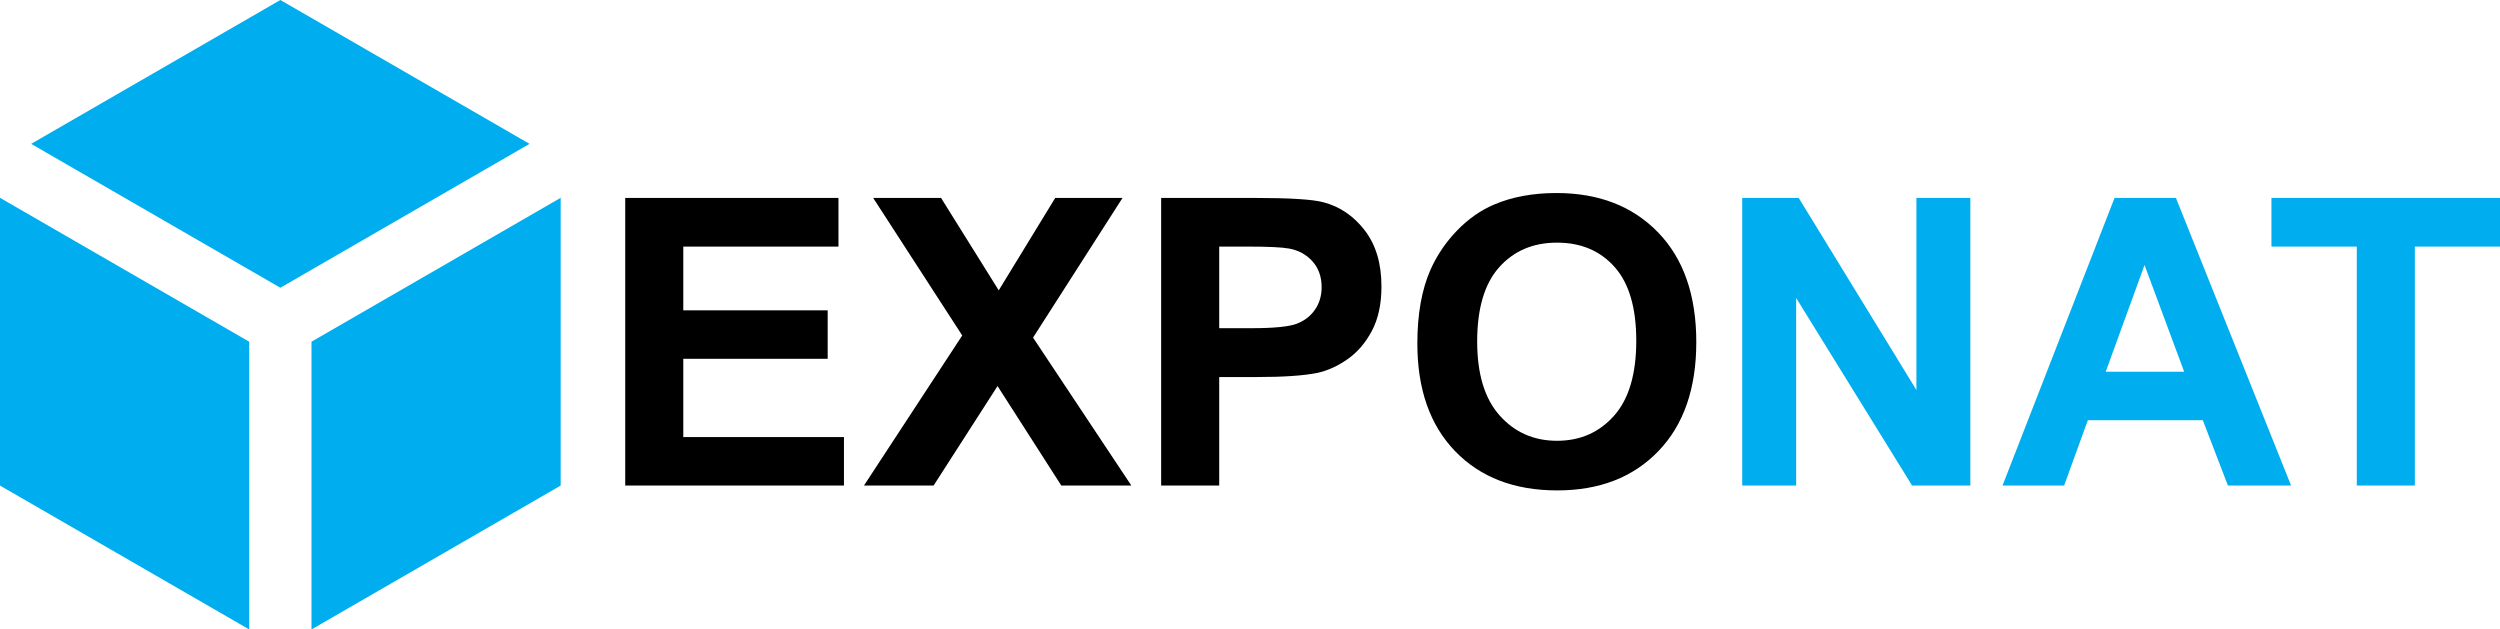 <?xml version="1.0" encoding="UTF-8"?> <!-- Generator: Adobe Illustrator 16.0.0, SVG Export Plug-In . SVG Version: 6.00 Build 0) --> <svg xmlns="http://www.w3.org/2000/svg" xmlns:xlink="http://www.w3.org/1999/xlink" id="Layer_1" x="0px" y="0px" width="283.465px" height="71.369px" viewBox="0 0 283.465 71.369" xml:space="preserve"> <g> <g> <path d="M70.892,55.052V22.443H95.07v5.517H77.476v7.229h16.371v5.494H77.476v8.875h18.217v5.494H70.892z"></path> <path d="M97.962,55.052l11.142-17.014L99.006,22.443h7.696l6.54,10.478l6.405-10.478h7.63l-10.143,15.837l11.143,16.771h-7.941 l-7.228-11.277l-7.251,11.277H97.962z"></path> <path d="M131.659,55.052V22.443h10.566c4.002,0,6.612,0.164,7.829,0.49c1.869,0.489,3.432,1.554,4.693,3.191 c1.262,1.639,1.891,3.755,1.891,6.351c0,2.001-0.363,3.685-1.09,5.049c-0.727,1.365-1.65,2.436-2.77,3.213 c-1.119,0.779-2.258,1.295-3.414,1.547c-1.572,0.311-3.848,0.467-6.829,0.467h-4.293v12.301H131.659z M138.242,27.96v9.254h3.604 c2.594,0,4.331-0.172,5.204-0.513c0.877-0.34,1.561-0.874,2.059-1.602c0.496-0.727,0.746-1.571,0.746-2.536 c0-1.186-0.35-2.165-1.045-2.936c-0.699-0.771-1.58-1.252-2.648-1.445c-0.787-0.148-2.365-0.223-4.738-0.223H138.242z"></path> <path d="M160.708,38.949c0-3.323,0.496-6.109,1.49-8.364c0.742-1.66,1.754-3.151,3.035-4.471c1.283-1.319,2.688-2.298,4.215-2.936 c2.033-0.859,4.375-1.291,7.029-1.291c4.805,0,8.648,1.491,11.533,4.471s4.326,7.126,4.326,12.434 c0,5.266-1.43,9.383-4.293,12.355c-2.861,2.975-6.688,4.459-11.477,4.459c-4.85,0-8.705-1.479-11.566-4.438 C162.139,48.212,160.708,44.138,160.708,38.949z M167.491,38.726c0,3.691,0.854,6.49,2.559,8.396s3.871,2.857,6.496,2.857 c2.623,0,4.777-0.945,6.461-2.836c1.682-1.889,2.523-4.727,2.523-8.508c0-3.737-0.82-6.525-2.457-8.363 c-1.639-1.838-3.814-2.759-6.527-2.759c-2.715,0-4.902,0.931-6.563,2.792C168.321,32.168,167.491,34.975,167.491,38.726z"></path> <path fill="#00AEEF" d="M197.542,55.052V22.443h6.406l13.346,21.777V22.443h6.115v32.609h-6.605l-13.145-21.265v21.265H197.542z"></path> <path fill="#00AEEF" d="M259.776,55.052h-7.162l-2.846-7.408h-13.035l-2.691,7.408h-6.984l12.701-32.609h6.961L259.776,55.052z M247.655,42.152l-4.494-12.101l-4.404,12.101H247.655z"></path> <path fill="#00AEEF" d="M267.227,55.052V27.96h-9.676v-5.517h25.914v5.517h-9.654v27.092H267.227z"></path> </g> <g> <polygon fill="#00AEEF" points="60.042,16.312 31.786,32.626 3.532,16.312 31.787,0 "></polygon> <polygon fill="#00AEEF" points="0,22.429 28.255,38.744 28.255,71.369 0,55.056 "></polygon> <polygon fill="#00AEEF" points="35.319,71.369 35.319,38.744 63.573,22.429 63.573,55.056 "></polygon> </g> </g> </svg> 